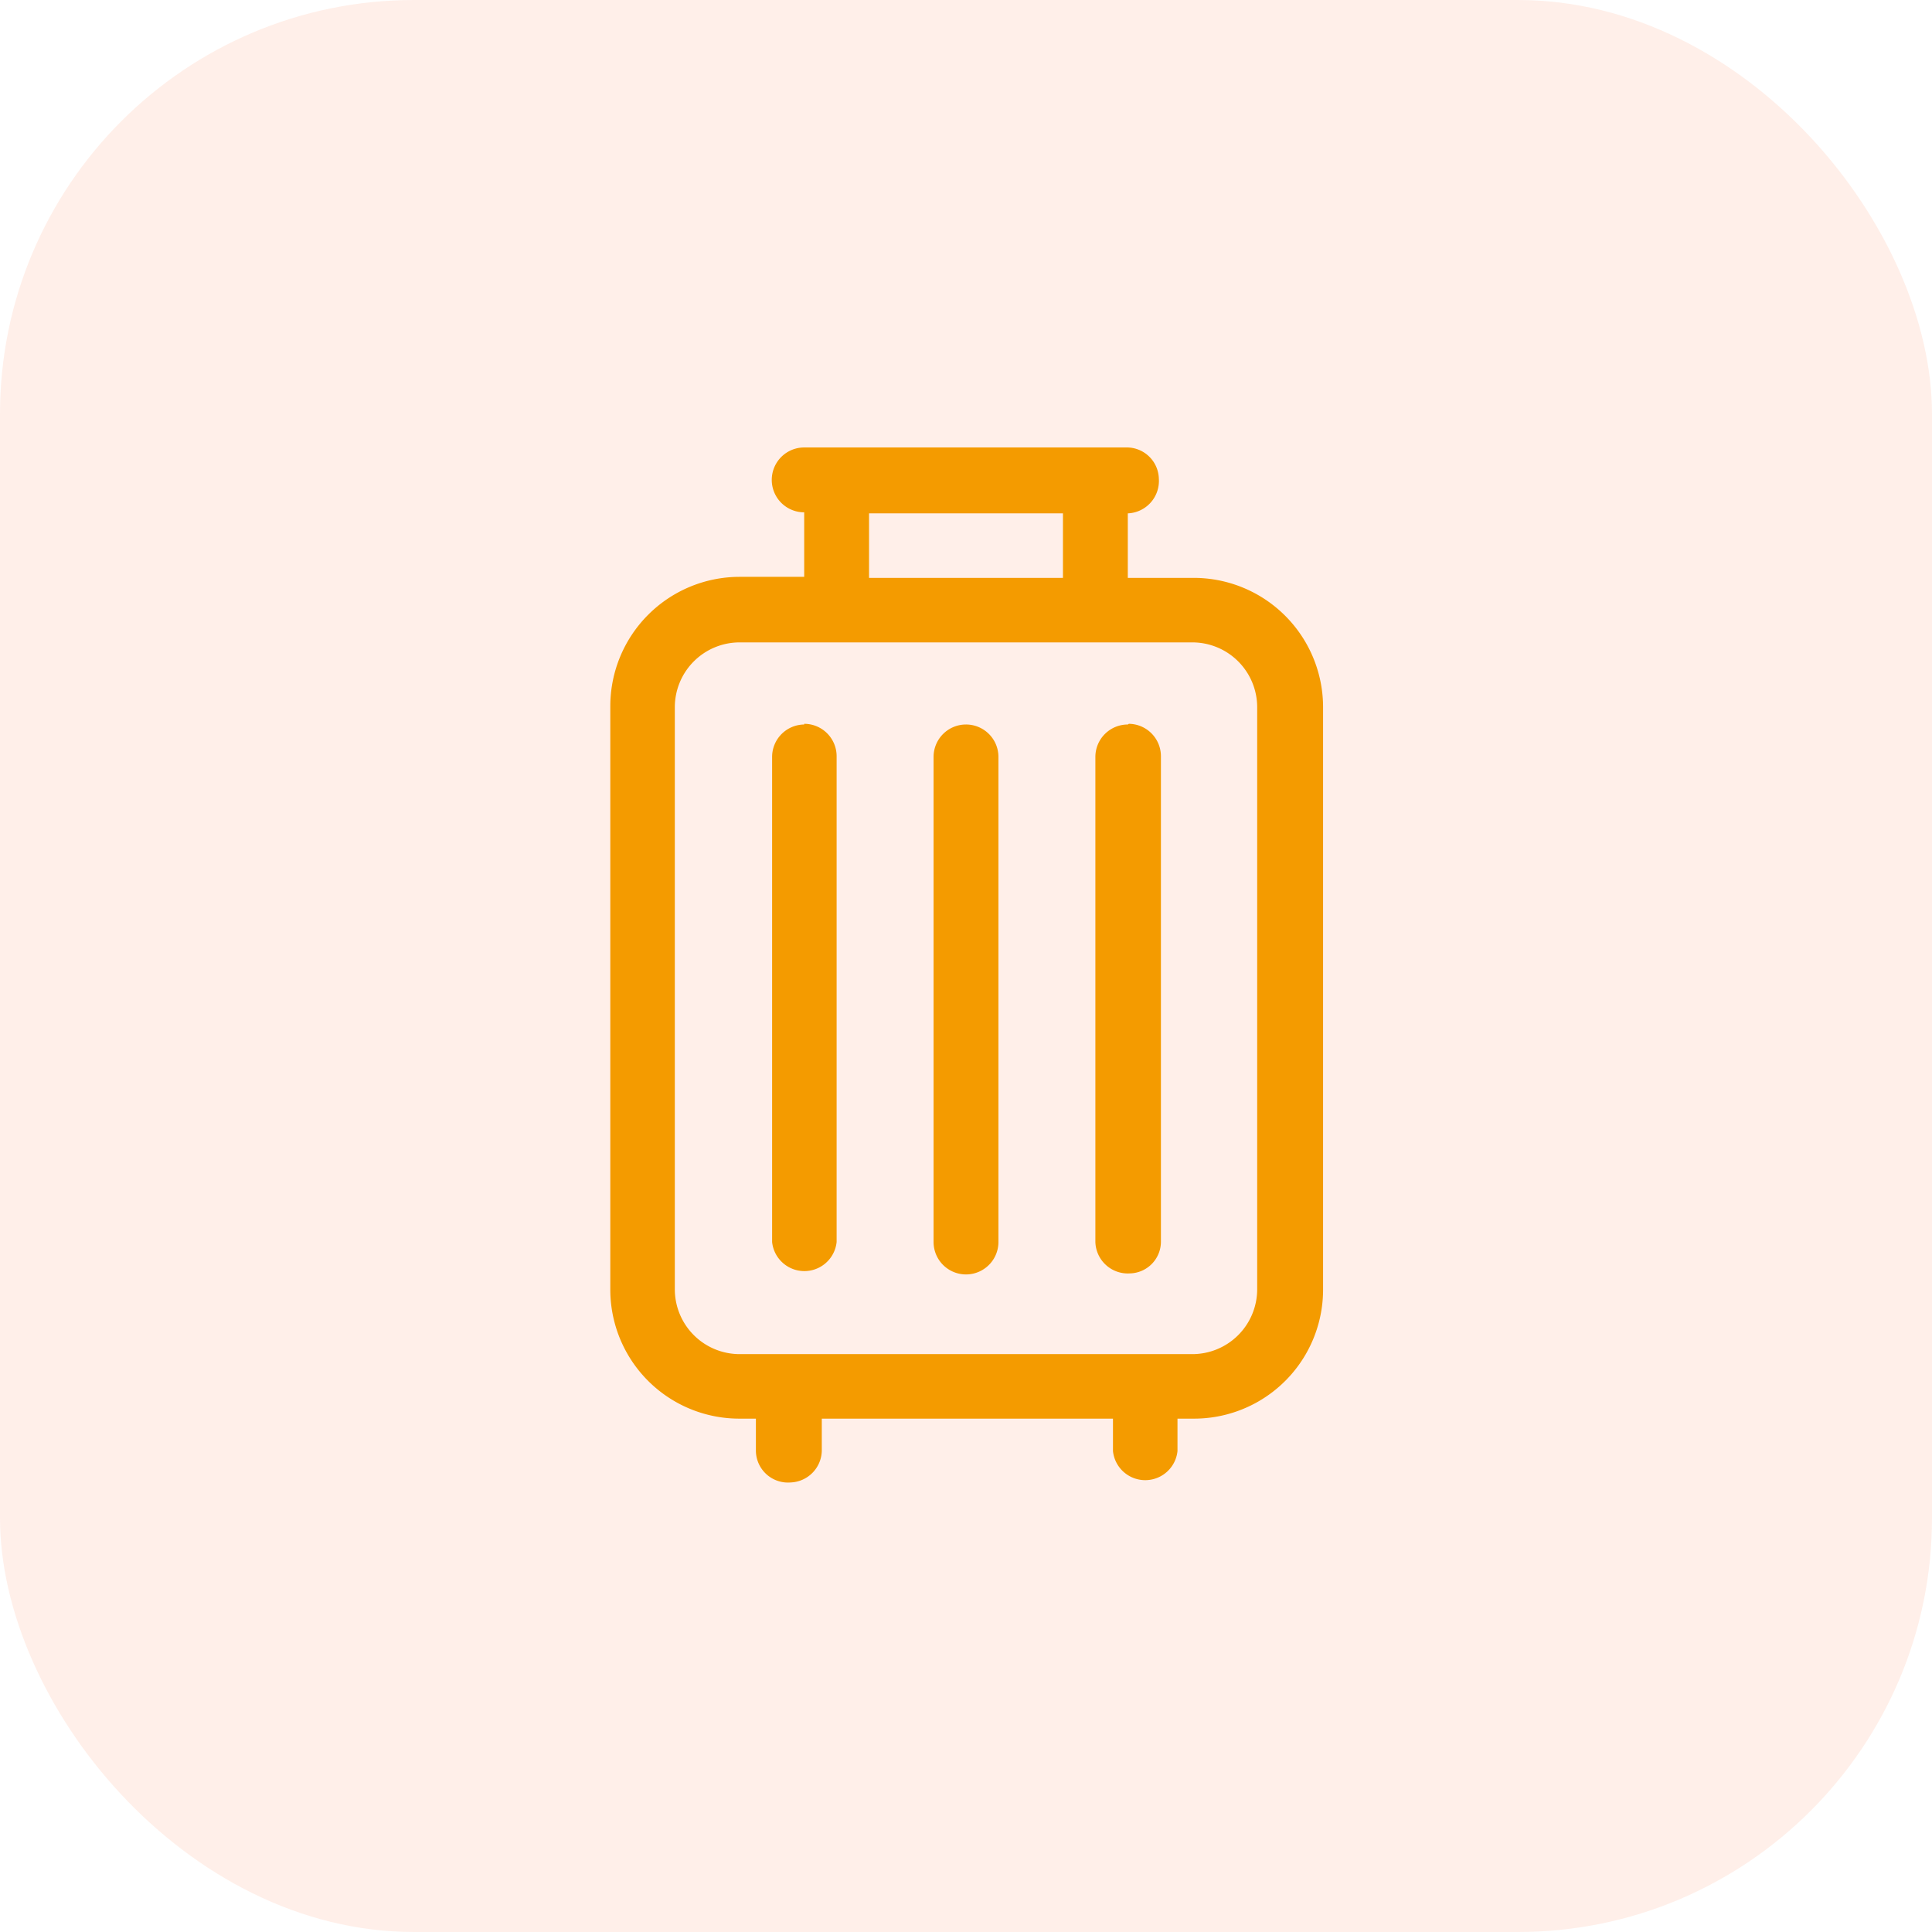 <?xml version="1.0" encoding="UTF-8"?> <svg xmlns="http://www.w3.org/2000/svg" id="Capa_1" data-name="Capa 1" viewBox="0 0 56 56"><defs><style>.cls-1{fill:#ff6321;isolation:isolate;opacity:0.1;}.cls-2{fill:#f49b00;}</style></defs><rect class="cls-1" width="56" height="56" rx="12"></rect><path class="cls-2" d="M34.56,16.75H32.69V14.88a.94.94,0,0,0,.9-1,.93.93,0,0,0-.9-.91H23.31a.94.94,0,0,0,0,1.88v1.87H21.44a3.75,3.75,0,0,0-3.75,3.75V37.38a3.74,3.74,0,0,0,3.75,3.74h.47v.94a.93.93,0,0,0,1,.91.94.94,0,0,0,.91-.91v-.94h8.44v.94a.94.94,0,0,0,1.87,0v-.94h.47a3.74,3.74,0,0,0,3.75-3.74V20.5a3.75,3.75,0,0,0-3.75-3.75Zm-9.37-1.87h5.62v1.87H25.19Zm11.25,22.5a1.88,1.88,0,0,1-1.88,1.87H21.44a1.88,1.88,0,0,1-1.88-1.87V20.5a1.88,1.88,0,0,1,1.88-1.88H34.56a1.88,1.88,0,0,1,1.88,1.88V37.38Z"></path><path class="cls-2" d="M28,21a.94.94,0,0,0-.94.94V36a.94.94,0,0,0,1.88,0V21.92A.94.94,0,0,0,28,21Zm4.69,0a.94.94,0,0,0-.94.94V36a.94.94,0,0,0,1,.91.92.92,0,0,0,.9-.91V21.92a.94.94,0,0,0-.93-.94Zm-9.38,0a.94.94,0,0,0-.93.94V36a.94.94,0,0,0,1.87,0V21.92a.94.94,0,0,0-.94-.94Z"></path></svg> 